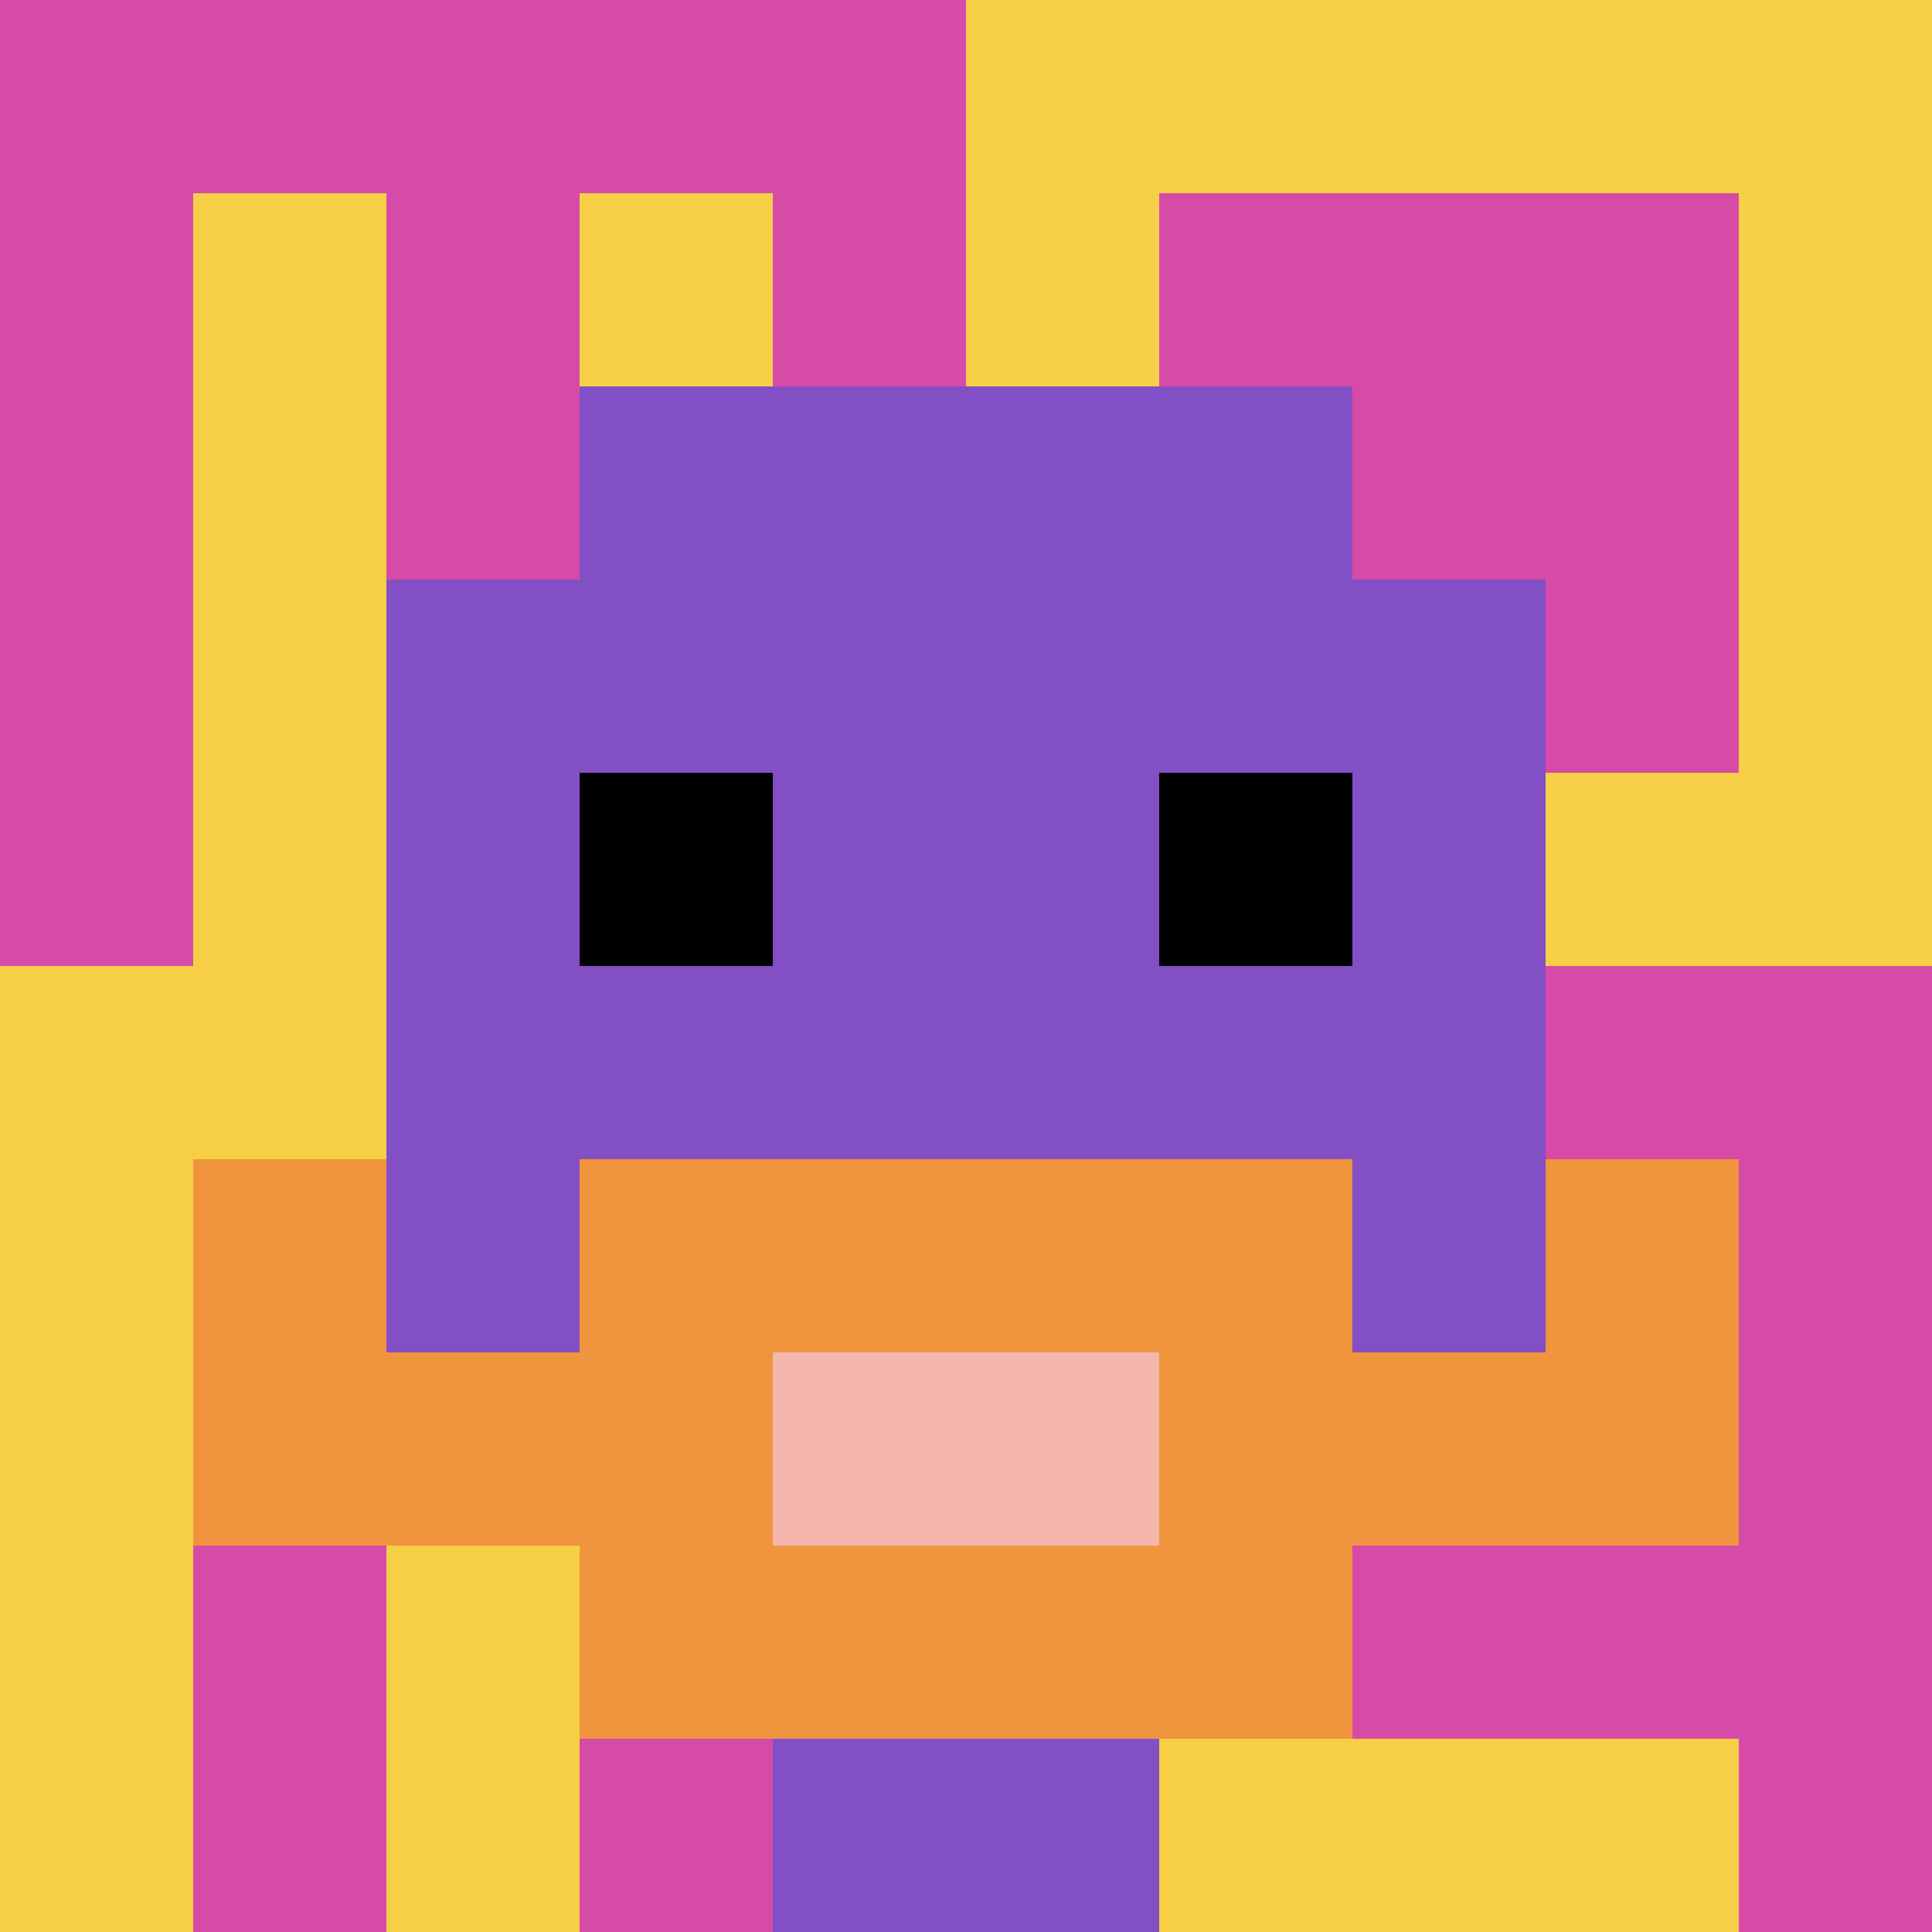 <svg xmlns="http://www.w3.org/2000/svg" version="1.1" width="911" height="911"><title>'goose-pfp-483671' by Dmitri Cherniak</title><desc>seed=483671
backgroundColor=#ffffff
padding=20
innerPadding=0
timeout=500
dimension=1
border=false
Save=function(){return n.handleSave()}
frame=113

Rendered at Sun Sep 15 2024 17:49:40 GMT+0300 (GMT+03:00)
Generated in &lt;1ms
</desc><defs></defs><rect width="100%" height="100%" fill="#ffffff"></rect><g><g id="0-0"><rect x="0" y="0" height="911" width="911" fill="#F7CF46"></rect><g><rect id="0-0-0-0-5-1" x="0" y="0" width="455.5" height="91.1" fill="#D74BA8"></rect><rect id="0-0-0-0-1-5" x="0" y="0" width="91.1" height="455.5" fill="#D74BA8"></rect><rect id="0-0-2-0-1-5" x="182.2" y="0" width="91.1" height="455.5" fill="#D74BA8"></rect><rect id="0-0-4-0-1-5" x="364.4" y="0" width="91.1" height="455.5" fill="#D74BA8"></rect><rect id="0-0-6-1-3-3" x="546.6" y="91.1" width="273.3" height="273.3" fill="#D74BA8"></rect><rect id="0-0-1-6-1-4" x="91.1" y="546.6" width="91.1" height="364.4" fill="#D74BA8"></rect><rect id="0-0-3-6-1-4" x="273.3" y="546.6" width="91.1" height="364.4" fill="#D74BA8"></rect><rect id="0-0-5-5-5-1" x="455.5" y="455.5" width="455.5" height="91.1" fill="#D74BA8"></rect><rect id="0-0-5-8-5-1" x="455.5" y="728.8" width="455.5" height="91.1" fill="#D74BA8"></rect><rect id="0-0-5-5-1-5" x="455.5" y="455.5" width="91.1" height="455.5" fill="#D74BA8"></rect><rect id="0-0-9-5-1-5" x="819.9" y="455.5" width="91.1" height="455.5" fill="#D74BA8"></rect></g><g><rect id="0-0-3-2-4-7" x="273.3" y="182.2" width="364.4" height="637.7" fill="#834FC4"></rect><rect id="0-0-2-3-6-5" x="182.2" y="273.3" width="546.6" height="455.5" fill="#834FC4"></rect><rect id="0-0-4-8-2-2" x="364.4" y="728.8" width="182.2" height="182.2" fill="#834FC4"></rect><rect id="0-0-1-6-8-1" x="91.1" y="546.6" width="728.8" height="91.1" fill="#834FC4"></rect><rect id="0-0-1-7-8-1" x="91.1" y="637.7" width="728.8" height="91.1" fill="#F0943E"></rect><rect id="0-0-3-6-4-3" x="273.3" y="546.6" width="364.4" height="273.3" fill="#F0943E"></rect><rect id="0-0-4-7-2-1" x="364.4" y="637.7" width="182.2" height="91.1" fill="#F4B6AD"></rect><rect id="0-0-1-6-1-2" x="91.1" y="546.6" width="91.1" height="182.2" fill="#F0943E"></rect><rect id="0-0-8-6-1-2" x="728.8" y="546.6" width="91.1" height="182.2" fill="#F0943E"></rect><rect id="0-0-3-4-1-1" x="273.3" y="364.4" width="91.1" height="91.1" fill="#000000"></rect><rect id="0-0-6-4-1-1" x="546.6" y="364.4" width="91.1" height="91.1" fill="#000000"></rect></g><rect x="0" y="0" stroke="white" stroke-width="0" height="911" width="911" fill="none"></rect></g></g></svg>